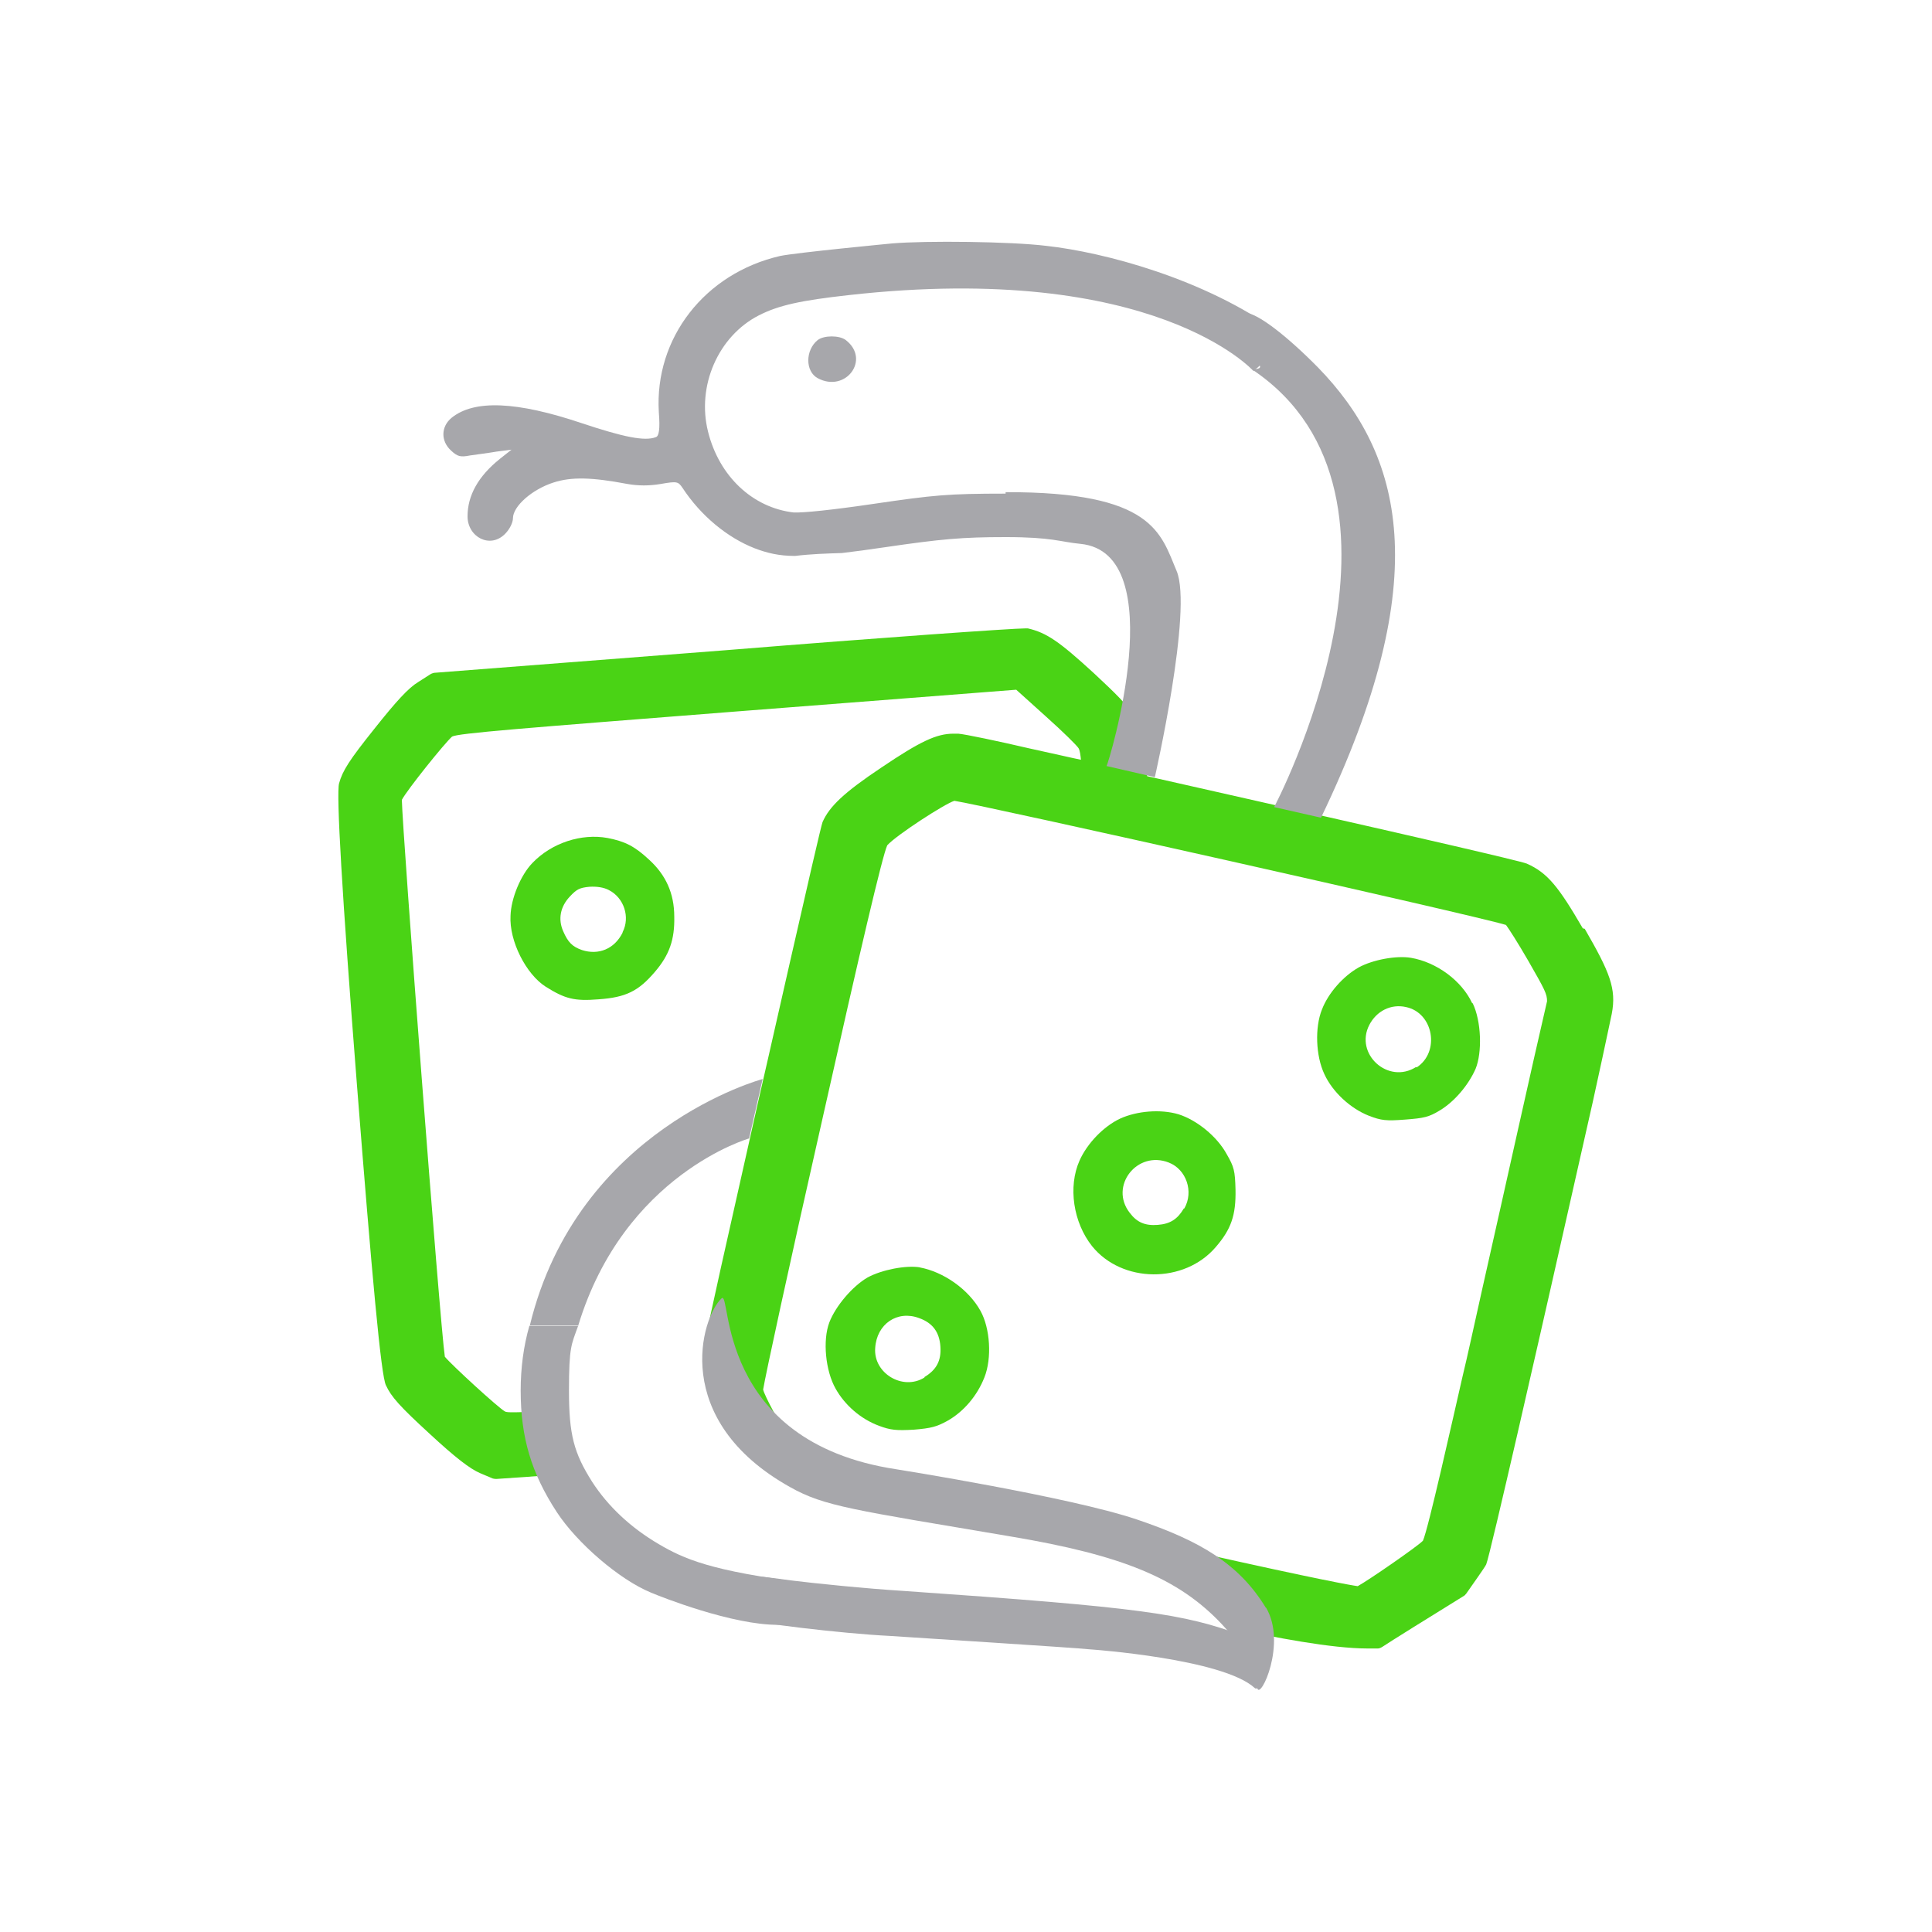 <svg width="40" height="40" viewBox="0 0 40 40" fill="none" xmlns="http://www.w3.org/2000/svg">
<path d="M32.77 19.22C32.27 18.36 32.04 18.07 31.61 17.88C31.46 17.82 29.01 17.26 27.51 16.92L23.75 16.07L23.72 15.73C23.66 14.92 23.53 14.76 22.65 13.94C21.93 13.28 21.67 13.1 21.28 13.01C21.26 13.01 21.24 13.01 21.23 13.01C20.97 13.01 18.25 13.2 15.05 13.46L8.99 13.93C8.99 13.93 8.94 13.94 8.91 13.96L8.66 14.12C8.46 14.24 8.21 14.51 7.75 15.09C7.23 15.74 7.09 15.96 7.02 16.22C6.96 16.43 7.08 18.51 7.39 22.46C7.7 26.41 7.89 28.49 7.99 28.68C8.1 28.92 8.28 29.12 8.89 29.68C9.43 30.18 9.73 30.41 9.94 30.5L10.2 30.61C10.2 30.61 10.24 30.62 10.27 30.62H10.28L11.29 30.55C11.36 30.55 11.42 30.5 11.44 30.43C11.5 30.23 11.44 30.04 11.37 29.87C11.31 29.71 11.26 29.58 11.31 29.45C11.33 29.4 11.31 29.34 11.28 29.29C11.25 29.25 11.2 29.22 11.15 29.22C10.92 29.23 10.76 29.24 10.65 29.24C10.54 29.24 10.48 29.24 10.45 29.22C10.31 29.14 9.36 28.27 9.21 28.09C9.11 27.43 8.33 17.21 8.32 16.56C8.43 16.35 9.21 15.38 9.36 15.25C9.49 15.18 10.79 15.08 15.25 14.73L21.04 14.28L21.65 14.83C22.03 15.17 22.29 15.43 22.33 15.49C22.36 15.54 22.37 15.64 22.38 15.73C22.18 15.69 21.8 15.6 21.29 15.49C20.69 15.35 19.98 15.2 19.84 15.19C19.8 15.19 19.77 15.19 19.74 15.19C19.39 15.19 19.05 15.35 18.25 15.89C17.47 16.41 17.17 16.7 17.03 17.02C16.98 17.13 15.75 22.6 15.69 22.84C14.98 26.01 14.73 27.08 14.59 27.82C14.59 27.82 14.63 27.92 14.7 28.08C14.69 28.13 14.68 28.18 14.67 28.23L14.71 28.95L15.43 29.84C15.48 29.96 15.51 30.03 15.51 30.03C15.54 30.07 15.58 30.12 15.63 30.12L16.28 30.19C16.34 30.19 16.4 30.16 16.43 30.11C16.46 30.06 16.46 29.99 16.43 29.94C16.13 29.46 15.83 28.9 15.8 28.77C15.84 28.51 16.33 26.24 17.04 23.11C17.8 19.72 18.27 17.71 18.37 17.5C18.56 17.29 19.56 16.64 19.76 16.58C20.36 16.67 30.49 18.94 31.18 19.15C31.24 19.23 31.42 19.51 31.64 19.89C31.99 20.5 32.03 20.58 32.03 20.73C31.74 21.97 31.14 24.69 30.69 26.68C30.52 27.44 30.38 28.09 30.28 28.5C30.08 29.37 29.57 31.66 29.46 31.9C29.33 32.03 28.33 32.72 28.11 32.84C27.97 32.82 27.33 32.71 24.83 32.15H24.79C24.79 32.15 24.71 32.17 24.68 32.2L24.63 32.25C24.57 32.3 24.56 32.4 24.6 32.47L25.4 33.64C25.4 33.64 25.46 33.7 25.5 33.71C26.38 33.9 27.57 34.13 28.31 34.13C29.05 34.13 28.47 34.13 28.53 34.13C28.56 34.13 28.6 34.11 28.63 34.09C28.73 34.02 29.71 33.41 30.31 33.04C30.33 33.03 30.34 33.01 30.36 32.99C30.49 32.8 30.73 32.47 30.77 32.39C30.85 32.21 31.98 27.22 32.11 26.65C32.44 25.19 32.75 23.82 32.98 22.8C33.29 21.39 33.35 21.07 33.37 20.99C33.47 20.47 33.33 20.13 32.81 19.23L32.77 19.22Z" fill="#4AD315"/>
<path d="M19.05 26.24C18.76 26.19 18.25 26.29 17.96 26.45C17.65 26.63 17.3 27.04 17.17 27.38C17.03 27.75 17.09 28.38 17.3 28.75C17.49 29.09 17.82 29.38 18.2 29.52C18.44 29.61 18.56 29.62 18.92 29.6C19.28 29.57 19.39 29.54 19.61 29.42C19.95 29.23 20.23 28.9 20.38 28.52C20.54 28.12 20.5 27.5 20.3 27.14C20.05 26.69 19.53 26.33 19.04 26.24H19.05ZM19.14 28.52C18.69 28.8 18.08 28.43 18.12 27.91C18.15 27.41 18.58 27.12 19.03 27.29C19.31 27.39 19.45 27.58 19.47 27.88C19.49 28.17 19.39 28.36 19.14 28.51V28.52Z" fill="#4AD315"/>
<path d="M30.48 20.77C30.26 20.3 29.74 19.92 29.21 19.83C28.91 19.78 28.42 19.87 28.13 20.03C27.81 20.21 27.5 20.56 27.37 20.9C27.22 21.27 27.24 21.86 27.42 22.24C27.59 22.61 27.96 22.95 28.34 23.1C28.6 23.2 28.7 23.21 29.09 23.18C29.48 23.15 29.58 23.13 29.81 22.99C30.11 22.81 30.4 22.47 30.55 22.13C30.69 21.79 30.67 21.14 30.49 20.77H30.48ZM29.32 22.09C28.74 22.46 28.04 21.82 28.35 21.22C28.5 20.93 28.8 20.78 29.11 20.85C29.68 20.97 29.82 21.78 29.33 22.1L29.32 22.09Z" fill="#4AD315"/>
<path d="M13.44 17.8C13.14 17.52 12.94 17.42 12.58 17.35C12.04 17.25 11.42 17.45 11.02 17.87C10.78 18.12 10.58 18.6 10.57 18.96C10.54 19.48 10.89 20.17 11.3 20.43C11.7 20.68 11.89 20.73 12.39 20.69C12.96 20.65 13.22 20.52 13.56 20.12C13.86 19.77 13.97 19.45 13.96 18.98C13.96 18.49 13.78 18.11 13.44 17.8ZM12.89 19.31C12.72 19.65 12.39 19.78 12.05 19.67C11.85 19.6 11.76 19.51 11.66 19.28C11.55 19.03 11.6 18.77 11.8 18.56C11.94 18.41 12 18.38 12.2 18.36C12.35 18.35 12.5 18.37 12.61 18.43C12.92 18.59 13.05 18.99 12.89 19.3V19.31Z" fill="#4AD315"/>
<path d="M25.17 25.82C25.49 25.45 25.59 25.16 25.58 24.63C25.57 24.24 25.55 24.16 25.4 23.9C25.2 23.53 24.78 23.19 24.4 23.07C24.03 22.96 23.54 23 23.19 23.16C22.85 23.32 22.51 23.67 22.35 24.03C22.11 24.57 22.22 25.31 22.61 25.8C23.23 26.57 24.52 26.58 25.17 25.82ZM24.51 25.02C24.38 25.24 24.23 25.34 23.97 25.36C23.71 25.38 23.54 25.31 23.39 25.11C22.96 24.56 23.54 23.81 24.2 24.07C24.56 24.21 24.72 24.67 24.52 25.02H24.51Z" fill="#4AD315"/>
<path d="M25.72 33.86C24.51 33.41 23.63 33.28 18.73 32.94C17.92 32.89 16.85 32.78 16.37 32.72C15.58 32.61 15.48 32.61 15.32 32.69C14.93 32.9 14.95 33.35 15.37 33.51C15.6 33.6 17.42 33.82 18.42 33.87C18.85 33.9 22.21 34.11 22.59 34.15C22.59 34.15 25.32 34.34 25.98 34.95C26.11 35.07 26.42 34.11 25.72 33.84V33.86Z" fill="#A7A7AB"/>
<path d="M25.94 7.66C29.79 10.26 26.38 16.71 26.38 16.71L27.35 16.93C29.75 11.94 29.02 9.39 27.29 7.61C26.64 6.95 26.04 6.49 25.8 6.48C25.56 6.48 25.85 6.63 25.85 6.63C25.85 6.63 25.55 6.79 25.53 7.06C25.51 7.33 25.71 7.27 25.98 7.47C26.25 7.67 25.93 7.63 25.96 7.65L25.94 7.66Z" fill="#A7A7AB"/>
<path d="M20.82 10.22C19.62 10.22 19.33 10.25 18.1 10.43C17.22 10.56 16.62 10.62 16.43 10.61C15.58 10.51 14.89 9.86 14.66 8.94C14.42 7.99 14.87 6.96 15.71 6.53C16.12 6.32 16.58 6.22 17.57 6.11C23.91 5.4 25.95 7.68 25.95 7.68C26.17 7.52 26.66 7.01 26.47 6.88C24.94 5.77 22.85 5.22 21.66 5.09C20.93 5 19.17 4.98 18.47 5.04C18.47 5.04 16.48 5.23 16.15 5.3C14.59 5.66 13.55 7 13.64 8.53C13.67 8.9 13.64 9.03 13.58 9.05C13.35 9.14 12.91 9.05 12.04 8.76C10.7 8.31 9.82 8.27 9.35 8.65C9.13 8.83 9.12 9.13 9.34 9.33C9.47 9.45 9.53 9.47 9.73 9.43C9.86 9.41 10.11 9.38 10.28 9.35L10.59 9.31L10.35 9.5C9.9 9.86 9.68 10.26 9.68 10.69C9.68 11.12 10.15 11.37 10.46 11.05C10.55 10.96 10.62 10.82 10.62 10.73C10.62 10.48 11.02 10.13 11.46 9.99C11.83 9.87 12.25 9.88 12.99 10.02C13.22 10.06 13.44 10.06 13.68 10.02C14.02 9.96 14.04 9.97 14.13 10.1C14.51 10.68 15.06 11.13 15.62 11.35C15.88 11.45 16.13 11.51 16.46 11.51C16.79 11.47 17.11 11.46 17.43 11.45C17.69 11.42 17.98 11.38 18.32 11.33C19.48 11.16 19.92 11.12 20.82 11.12C21.79 11.12 21.95 11.22 22.37 11.26C24.28 11.45 22.95 15.81 22.91 15.86L23.91 16.09C23.91 16.09 24.7 12.62 24.36 11.82C24.03 11.04 23.88 10.18 20.82 10.19V10.22Z" fill="#A7A7AB"/>
<path d="M16.93 7.83C17.51 8.14 18.03 7.44 17.51 7.04C17.38 6.94 17.06 6.94 16.93 7.04C16.67 7.25 16.67 7.69 16.93 7.83Z" fill="#A7A7AB"/>
<path d="M16.68 32.77C14.72 32.53 14.15 32.27 13.64 31.97C13.06 31.63 12.59 31.19 12.26 30.68C11.88 30.08 11.78 29.7 11.78 28.79C11.78 27.88 11.83 27.84 11.97 27.45H10.96C10.84 27.87 10.78 28.32 10.78 28.79C10.78 29.76 11 30.5 11.53 31.31C11.95 31.95 12.82 32.7 13.47 32.97C13.68 33.06 15.17 33.65 16.12 33.64C16.26 33.64 16.77 32.79 16.67 32.77H16.68Z" fill="#A7A7AB"/>
<path d="M11.97 27.45C12.92 24.31 15.51 23.57 15.51 23.57L15.79 22.34C15.79 22.34 11.96 23.36 10.97 27.44H11.98L11.97 27.45Z" fill="#A7A7AB"/>
<path d="M26.21 33.29C25.65 32.37 24.84 31.9 23.54 31.46C22.15 30.99 18.56 30.42 18.56 30.42C14.79 29.85 15.15 26.69 14.94 26.88C14.52 27.27 13.87 29.4 16.36 30.79C17.07 31.19 17.67 31.26 20.92 31.81C23.25 32.2 24.4 32.68 25.29 33.62C25.73 34.09 25.9 34.39 26.03 34.95C26.09 35.21 26.65 34.02 26.21 33.28V33.29Z" fill="#A7A7AB"/>
</svg>
